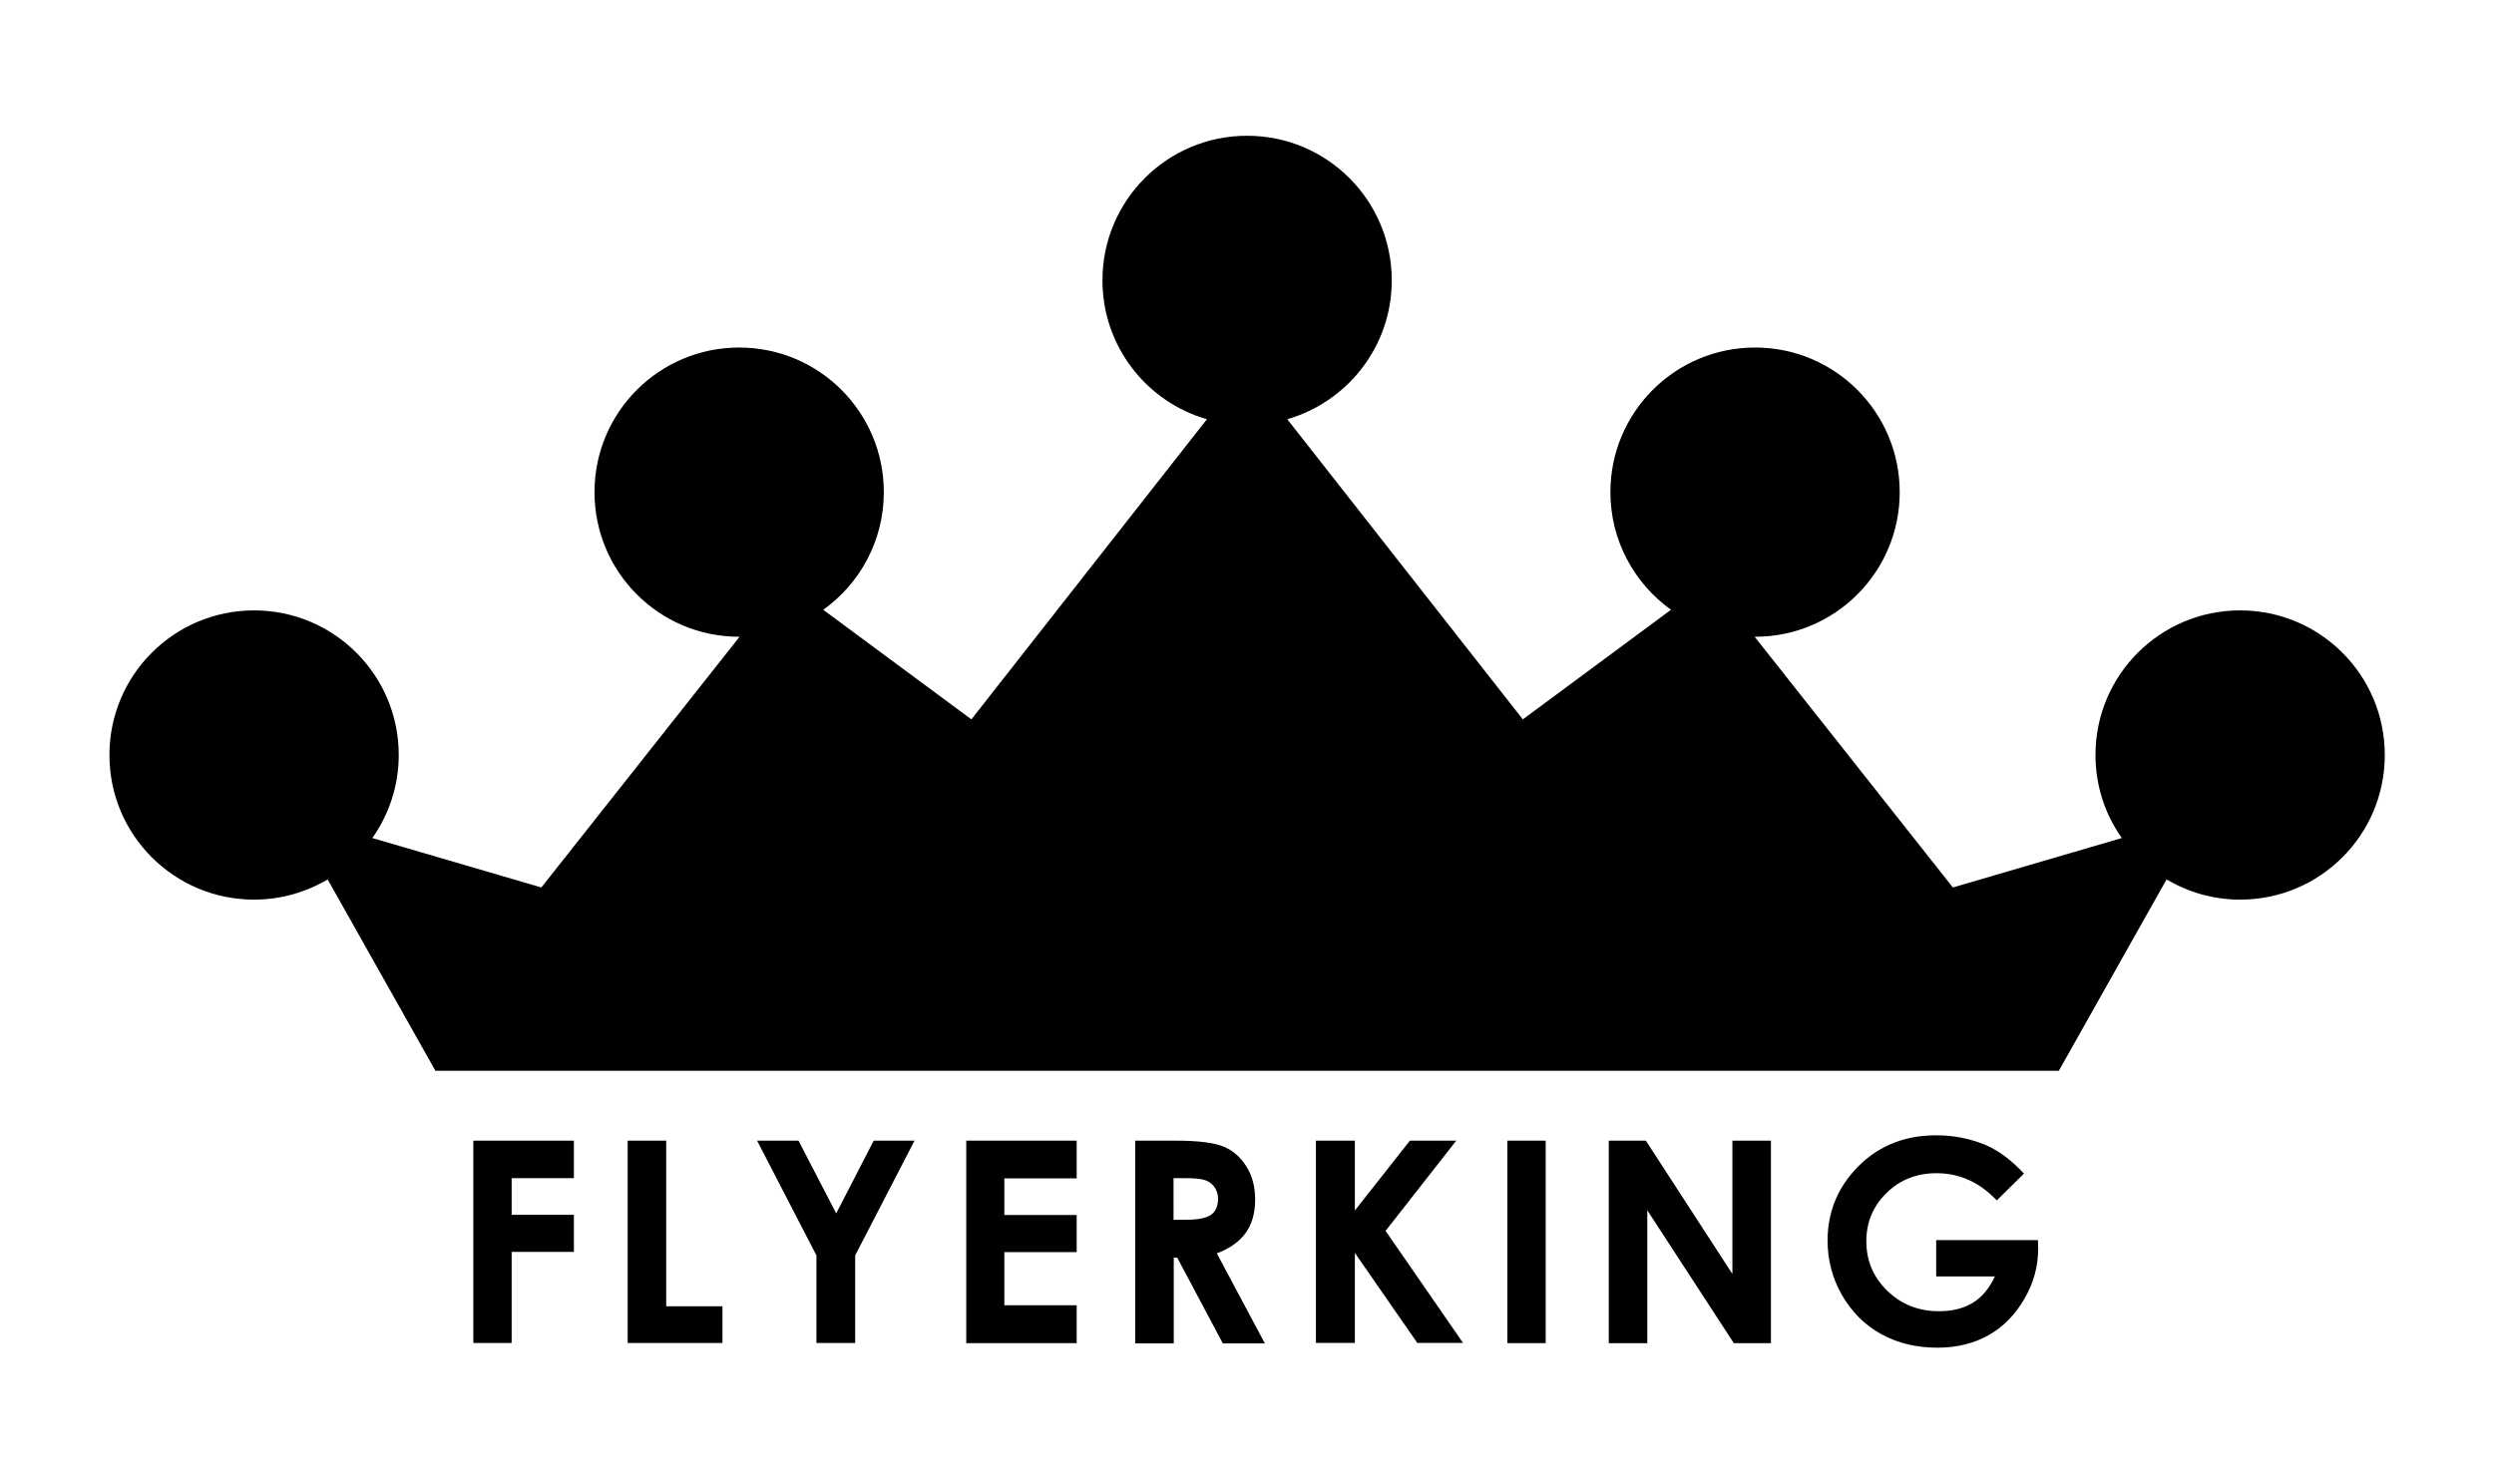 <svg version="1.1" id="Ebene_1" xmlns="http://www.w3.org/2000/svg" xmlns:xlink="http://www.w3.org/1999/xlink" x="0px" y="0px"
     viewBox="0 0 121.03 72.02" style="enable-background:new 0 0 121.03 72.02;" xml:space="preserve">
<g>
	<path d="M108.71,29.63c-3.88,0-7.02,3.14-7.02,7.02c0,1.5,0.47,2.89,1.28,4.03l-8.2,2.4l-9.62-12.17c0.01,0,0.02,0,0.02,0
		c3.88,0,7.02-3.14,7.02-7.02c0-3.88-3.14-7.02-7.02-7.02s-7.02,3.14-7.02,7.02c0,2.35,1.16,4.43,2.94,5.71l-7.19,5.32L62.47,20.35
		c2.93-0.85,5.07-3.54,5.07-6.74c0-3.88-3.14-7.02-7.02-7.02c-3.88,0-7.02,3.14-7.02,7.02c0,3.2,2.14,5.9,5.07,6.74L47.14,34.92
		l-7.19-5.32c1.78-1.27,2.94-3.35,2.94-5.71c0-3.88-3.14-7.02-7.02-7.02c-3.88,0-7.02,3.14-7.02,7.02c0,3.88,3.14,7.02,7.02,7.02
		c0.01,0,0.01,0,0.02,0l-9.62,12.17l-8.2-2.4c0.8-1.14,1.28-2.53,1.28-4.03c0-3.88-3.14-7.02-7.02-7.02c-3.88,0-7.02,3.14-7.02,7.02
		c0,3.88,3.14,7.02,7.02,7.02c1.3,0,2.52-0.36,3.57-0.98l5.23,9.29h39.39h39.39l5.23-9.29c1.05,0.62,2.26,0.98,3.57,0.98
		c3.88,0,7.02-3.14,7.02-7.02C115.73,32.77,112.59,29.63,108.71,29.63z"/>
    <g>
		<path d="M22.97,55.37h4.88v1.82h-3.02v1.78h3.02v1.8h-3.02v4.42h-1.86V55.37z"/>
        <path d="M30.46,55.37h1.87v8.04h2.73v1.78h-4.6V55.37z"/>
        <path d="M36.74,55.37h2.01l1.83,3.53l1.82-3.53h1.98l-2.88,5.57v4.25h-1.88v-4.25L36.74,55.37z"/>
        <path d="M46.89,55.37h5.36v1.83h-3.51v1.78h3.51v1.8h-3.51v2.58h3.51v1.84h-5.36V55.37z"/>
        <path d="M55.08,55.37h1.98c1.09,0,1.86,0.1,2.32,0.29c0.46,0.19,0.83,0.52,1.11,0.97c0.28,0.45,0.42,0.98,0.42,1.6
			c0,0.65-0.15,1.19-0.46,1.62c-0.31,0.43-0.78,0.76-1.4,0.99l2.33,4.37h-2.04l-2.21-4.16h-0.17v4.16h-1.87V55.37z M56.95,59.21
			h0.59c0.6,0,1-0.08,1.23-0.24c0.22-0.16,0.34-0.42,0.34-0.78c0-0.21-0.06-0.4-0.17-0.56c-0.11-0.16-0.26-0.27-0.45-0.34
			c-0.19-0.07-0.53-0.1-1.03-0.1h-0.51V59.21z"/>
        <path d="M63.86,55.37h1.89v3.39l2.67-3.39h2.25l-3.43,4.38l3.76,5.44h-2.22l-3.03-4.37v4.37h-1.89V55.37z"/>
        <path d="M73.15,55.37h1.86v9.83h-1.86V55.37z"/>
        <path d="M78.08,55.37h1.79l4.2,6.47v-6.47h1.87v9.83h-1.8l-4.2-6.45v6.45h-1.87V55.37z"/>
        <path d="M98.22,56.97l-1.32,1.3c-0.83-0.88-1.81-1.32-2.92-1.32c-0.97,0-1.78,0.32-2.43,0.96c-0.65,0.64-0.98,1.42-0.98,2.34
			c0,0.95,0.34,1.75,1.02,2.41s1.51,0.99,2.51,0.99c0.65,0,1.19-0.14,1.64-0.41c0.44-0.27,0.8-0.7,1.07-1.28h-2.85v-1.76h4.94
			l0.01,0.41c0,0.86-0.22,1.67-0.67,2.44s-1.02,1.36-1.73,1.76s-1.54,0.61-2.49,0.61c-1.02,0-1.93-0.22-2.73-0.66
			c-0.8-0.44-1.43-1.08-1.9-1.89c-0.47-0.82-0.7-1.7-0.7-2.65c0-1.3,0.43-2.43,1.29-3.39c1.02-1.14,2.35-1.72,3.98-1.72
			c0.85,0,1.65,0.16,2.4,0.47C97,55.86,97.62,56.32,98.22,56.97z"/>
	</g>
</g>
</svg>
